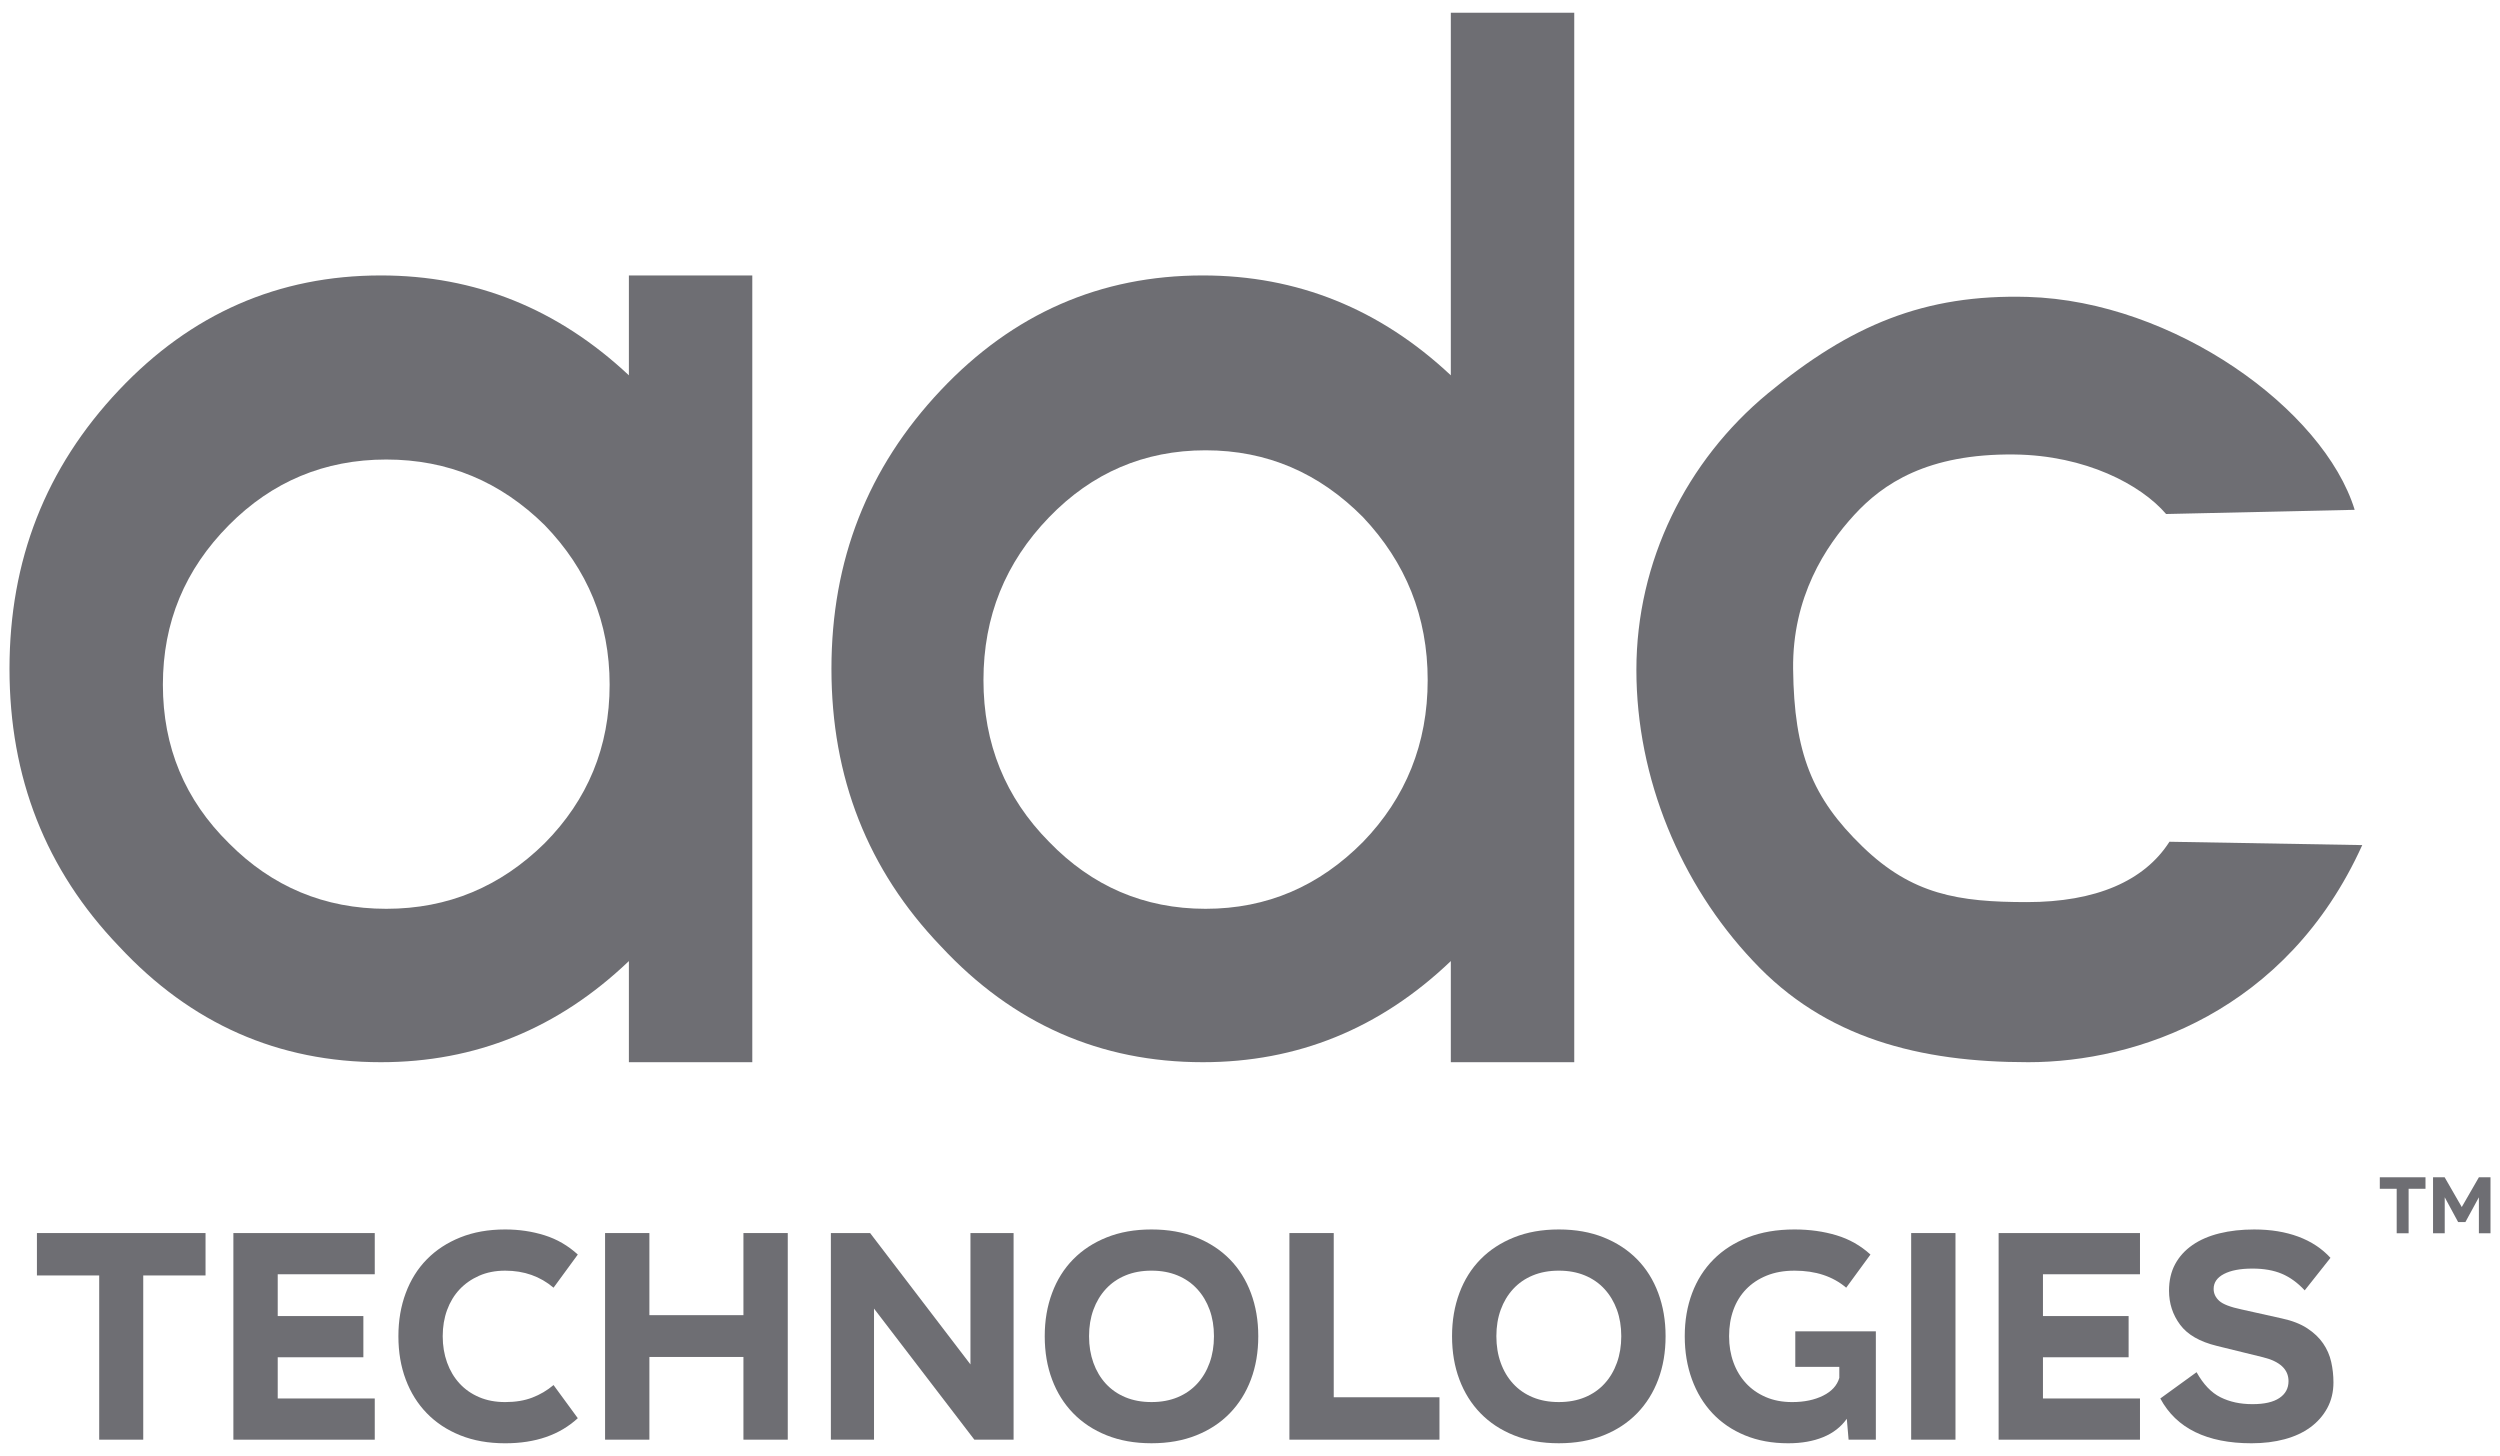 <svg width="182" height="106" viewBox="0 0 182 106" fill="none" xmlns="http://www.w3.org/2000/svg">
<path d="M54.767 77.328H45.783V69.966C40.612 74.904 34.595 77.328 27.729 77.328C20.27 77.328 13.914 74.545 8.659 68.889C3.319 63.323 0.691 56.59 0.691 48.69C0.691 40.79 3.319 34.056 8.659 28.401C13.913 22.834 20.27 20.052 27.729 20.052C34.594 20.052 40.612 22.476 45.783 27.324V20.052H54.767V77.328ZM28.12 33.453C23.615 33.453 19.798 35.069 16.668 38.225C13.461 41.457 11.858 45.305 11.858 49.846C11.858 54.386 13.461 58.234 16.668 61.39C19.798 64.545 23.615 66.161 28.12 66.161C32.624 66.161 36.441 64.545 39.648 61.39C42.778 58.234 44.381 54.386 44.381 49.846C44.381 45.305 42.778 41.457 39.648 38.225C36.441 35.069 32.624 33.453 28.12 33.453Z" fill="#6E6E73"/>
<path d="M114.605 0.929V77.328H105.62V69.966C100.45 74.904 94.433 77.328 87.567 77.328C80.108 77.328 73.752 74.545 68.496 68.889C63.157 63.323 60.529 56.59 60.529 48.69C60.529 40.79 63.157 34.056 68.496 28.401C73.751 22.834 80.108 20.052 87.567 20.052C94.432 20.052 100.45 22.476 105.62 27.324V0.929H114.605ZM87.765 66.161C92.244 66.161 96.04 64.511 99.228 61.291C102.341 58.071 103.935 54.145 103.935 49.511C103.935 44.877 102.341 40.95 99.228 37.651C96.04 34.431 92.244 32.782 87.765 32.782C83.287 32.782 79.491 34.431 76.378 37.651C73.19 40.95 71.596 44.877 71.596 49.511C71.596 54.145 73.19 58.071 76.378 61.291C79.491 64.511 83.287 66.161 87.765 66.161Z" fill="#6E6E73"/>
<path d="M171.421 37.115L157.692 37.42C155.862 35.284 151.835 33.148 146.648 33.087C140.303 33.013 137.068 35.223 134.994 37.481C132.884 39.776 130.478 43.461 130.539 48.709C130.61 54.812 131.921 58.087 135.604 61.645C139.204 65.124 142.563 65.673 147.563 65.673C152.564 65.673 156.106 64.147 157.936 61.279L171.971 61.523C166.479 73.666 155.542 77.328 147.659 77.328C139.776 77.328 132.865 75.6 127.61 69.944C122.356 64.378 119.129 56.67 119.129 48.77C119.129 40.869 122.758 33.551 128.709 28.633C134.689 23.69 140.084 21.399 147.624 21.615C158.242 21.92 169.164 29.792 171.421 37.115Z" fill="#6E6E73"/>
<path d="M14.963 89.766V92.853H10.428V104.808H7.222V92.853H2.688V89.766H14.963H14.963Z" fill="#6E6E73"/>
<path d="M27.282 89.766V92.766H20.218V95.809H26.453V98.809H20.218V101.809H27.282V104.809H16.99V89.767H27.282V89.766Z" fill="#6E6E73"/>
<path d="M29.004 97.287V97.265C29.004 96.135 29.181 95.091 29.538 94.135C29.894 93.178 30.406 92.36 31.075 91.679C31.743 90.998 32.558 90.465 33.517 90.081C34.476 89.697 35.559 89.505 36.765 89.505H36.787C37.791 89.505 38.742 89.647 39.644 89.929C40.545 90.212 41.352 90.679 42.064 91.331L40.298 93.744C39.324 92.918 38.154 92.505 36.787 92.505H36.765C36.068 92.505 35.439 92.629 34.879 92.875C34.32 93.122 33.844 93.455 33.451 93.875C33.059 94.296 32.757 94.796 32.546 95.375C32.335 95.955 32.23 96.585 32.23 97.266V97.288C32.23 97.97 32.336 98.603 32.546 99.19C32.757 99.777 33.059 100.284 33.451 100.712C33.843 101.14 34.319 101.473 34.879 101.712C35.439 101.952 36.067 102.071 36.765 102.071H36.787C37.529 102.071 38.183 101.963 38.75 101.745C39.317 101.528 39.832 101.224 40.298 100.832L42.064 103.245C40.741 104.463 38.982 105.071 36.787 105.071H36.765C35.559 105.071 34.476 104.879 33.517 104.495C32.558 104.111 31.743 103.575 31.075 102.886C30.406 102.198 29.894 101.379 29.538 100.43C29.181 99.481 29.004 98.434 29.004 97.29V97.287Z" fill="#6E6E73"/>
<path d="M44.049 89.766H47.276V95.744H54.122V89.766H57.349V104.808H54.122V98.787H47.276V104.808H44.049V89.766Z" fill="#6E6E73"/>
<path d="M70.649 89.766H73.789V104.808H70.933L63.628 95.265V104.808H60.488V89.766H63.344L70.649 99.33V89.766Z" fill="#6E6E73"/>
<path d="M76.057 97.287V97.265C76.057 96.135 76.234 95.091 76.591 94.135C76.946 93.178 77.459 92.36 78.128 91.679C78.796 90.998 79.61 90.465 80.57 90.081C81.529 89.697 82.612 89.505 83.818 89.505H83.84C85.046 89.505 86.129 89.697 87.089 90.081C88.048 90.465 88.862 90.998 89.531 91.679C90.199 92.36 90.711 93.178 91.068 94.135C91.424 95.091 91.602 96.134 91.602 97.265V97.287C91.602 98.432 91.424 99.479 91.068 100.428C90.711 101.377 90.199 102.196 89.531 102.884C88.862 103.572 88.048 104.109 87.089 104.492C86.129 104.876 85.046 105.069 83.84 105.069H83.818C82.611 105.069 81.529 104.876 80.57 104.492C79.61 104.109 78.796 103.572 78.128 102.884C77.459 102.196 76.946 101.377 76.591 100.428C76.234 99.479 76.057 98.432 76.057 97.287ZM79.283 97.287C79.283 97.983 79.389 98.624 79.599 99.211C79.81 99.798 80.112 100.305 80.504 100.733C80.897 101.161 81.373 101.49 81.933 101.722C82.492 101.954 83.121 102.07 83.819 102.07H83.841C84.538 102.07 85.167 101.954 85.727 101.722C86.286 101.49 86.762 101.161 87.155 100.733C87.548 100.306 87.849 99.798 88.06 99.211C88.271 98.624 88.376 97.983 88.376 97.287V97.265C88.376 96.57 88.271 95.932 88.06 95.352C87.849 94.772 87.548 94.269 87.155 93.841C86.763 93.414 86.286 93.084 85.727 92.852C85.167 92.62 84.539 92.504 83.841 92.504H83.819C83.121 92.504 82.492 92.62 81.933 92.852C81.373 93.084 80.897 93.414 80.504 93.841C80.112 94.269 79.81 94.772 79.599 95.352C79.388 95.932 79.283 96.57 79.283 97.265V97.287Z" fill="#6E6E73"/>
<path d="M97.096 89.766V101.721H104.793V104.808H93.869V89.766H97.096Z" fill="#6E6E73"/>
<path d="M105.709 97.287V97.265C105.709 96.135 105.887 95.091 106.243 94.135C106.599 93.178 107.111 92.36 107.78 91.679C108.448 90.998 109.263 90.465 110.222 90.081C111.181 89.697 112.264 89.505 113.47 89.505H113.492C114.699 89.505 115.782 89.697 116.741 90.081C117.7 90.465 118.514 90.998 119.183 91.679C119.852 92.36 120.364 93.178 120.72 94.135C121.076 95.091 121.254 96.134 121.254 97.265V97.287C121.254 98.432 121.076 99.479 120.72 100.428C120.364 101.377 119.851 102.196 119.183 102.884C118.514 103.572 117.7 104.109 116.741 104.492C115.782 104.876 114.699 105.069 113.492 105.069H113.47C112.264 105.069 111.181 104.876 110.222 104.492C109.263 104.109 108.448 103.572 107.78 102.884C107.111 102.196 106.599 101.377 106.243 100.428C105.887 99.479 105.709 98.432 105.709 97.287ZM108.936 97.287C108.936 97.983 109.041 98.624 109.252 99.211C109.462 99.798 109.764 100.305 110.157 100.733C110.549 101.161 111.025 101.49 111.585 101.722C112.145 101.954 112.773 102.07 113.471 102.07H113.493C114.191 102.07 114.82 101.954 115.379 101.722C115.939 101.49 116.415 101.161 116.807 100.733C117.199 100.306 117.501 99.798 117.712 99.211C117.922 98.624 118.028 97.983 118.028 97.287V97.265C118.028 96.57 117.922 95.932 117.712 95.352C117.501 94.772 117.199 94.269 116.807 93.841C116.415 93.414 115.938 93.084 115.379 92.852C114.82 92.62 114.191 92.504 113.493 92.504H113.471C112.774 92.504 112.145 92.62 111.585 92.852C111.025 93.084 110.55 93.414 110.157 93.841C109.764 94.269 109.462 94.772 109.252 95.352C109.041 95.932 108.936 96.57 108.936 97.265V97.287Z" fill="#6E6E73"/>
<path d="M122.65 97.265C122.65 96.135 122.828 95.095 123.184 94.146C123.54 93.197 124.06 92.378 124.743 91.69C125.426 91.001 126.262 90.466 127.251 90.081C128.239 89.697 129.365 89.505 130.63 89.505H130.652C131.743 89.505 132.756 89.647 133.694 89.929C134.632 90.212 135.456 90.679 136.169 91.331L134.403 93.744C133.429 92.918 132.179 92.505 130.653 92.505H130.631C129.875 92.505 129.203 92.625 128.614 92.864C128.025 93.103 127.528 93.433 127.121 93.853C126.714 94.274 126.404 94.774 126.194 95.353C125.983 95.933 125.878 96.571 125.878 97.266V97.288C125.878 97.97 125.983 98.6 126.194 99.179C126.404 99.759 126.706 100.262 127.099 100.69C127.491 101.118 127.971 101.455 128.537 101.701C129.104 101.947 129.744 102.071 130.456 102.071H130.478C131.35 102.071 132.099 101.915 132.724 101.603C133.349 101.292 133.742 100.86 133.902 100.31V99.506H130.697V96.919H136.562V104.81H134.578L134.447 103.288C134.025 103.882 133.451 104.328 132.724 104.625C131.997 104.922 131.154 105.07 130.195 105.07H130.173C129.01 105.07 127.964 104.878 127.033 104.494C126.103 104.11 125.314 103.574 124.668 102.886C124.021 102.197 123.523 101.375 123.174 100.419C122.825 99.463 122.65 98.419 122.65 97.289V97.267V97.265Z" fill="#6E6E73"/>
<path d="M139.133 104.808V89.766H142.359V104.808H139.133Z" fill="#6E6E73"/>
<path d="M155.791 89.766V92.766H148.727V95.809H154.963V98.809H148.727V101.809H155.791V104.809H145.5V89.767H155.791V89.766Z" fill="#6E6E73"/>
<path d="M167.782 93.939C167.274 93.389 166.721 92.987 166.125 92.733C165.529 92.48 164.817 92.353 163.988 92.353H163.966C163.094 92.353 162.407 92.484 161.906 92.744C161.404 93.005 161.153 93.367 161.153 93.831C161.153 94.165 161.288 94.454 161.557 94.7C161.826 94.947 162.374 95.157 163.203 95.331L166.125 95.983C166.866 96.143 167.48 96.382 167.967 96.701C168.454 97.02 168.839 97.385 169.122 97.799C169.406 98.212 169.602 98.661 169.711 99.146C169.82 99.632 169.875 100.128 169.875 100.635C169.875 101.331 169.725 101.954 169.428 102.504C169.129 103.055 168.719 103.523 168.196 103.907C167.672 104.291 167.047 104.58 166.32 104.776C165.594 104.972 164.794 105.07 163.922 105.07H163.9C162.287 105.07 160.923 104.798 159.812 104.255C158.7 103.711 157.853 102.896 157.271 101.809L159.91 99.896C160.404 100.781 160.986 101.389 161.654 101.722C162.323 102.056 163.093 102.222 163.966 102.222H163.988C164.845 102.222 165.495 102.074 165.939 101.776C166.382 101.48 166.604 101.07 166.604 100.548C166.604 99.693 165.986 99.114 164.751 98.809L161.393 97.983C160.143 97.678 159.249 97.165 158.712 96.439C158.173 95.715 157.905 94.889 157.905 93.962C157.905 93.222 158.054 92.578 158.352 92.027C158.65 91.477 159.072 91.013 159.617 90.636C160.162 90.259 160.816 89.977 161.579 89.788C162.343 89.6 163.182 89.506 164.098 89.506H164.12C165.311 89.506 166.376 89.68 167.314 90.027C168.252 90.375 169.033 90.89 169.658 91.571L167.782 93.94V93.939Z" fill="#6E6E73"/>
<path d="M176.576 85.706V86.543H175.347V89.782H174.479V86.543H173.25V85.706H176.576Z" fill="#6E6E73"/>
<path d="M179.216 87.874L180.463 85.707H181.308V89.783H180.463V87.162L179.482 88.965H178.951L177.976 87.162V89.783H177.125V85.707H177.97L179.217 87.874H179.216Z" fill="#6E6E73"/>
</svg>
